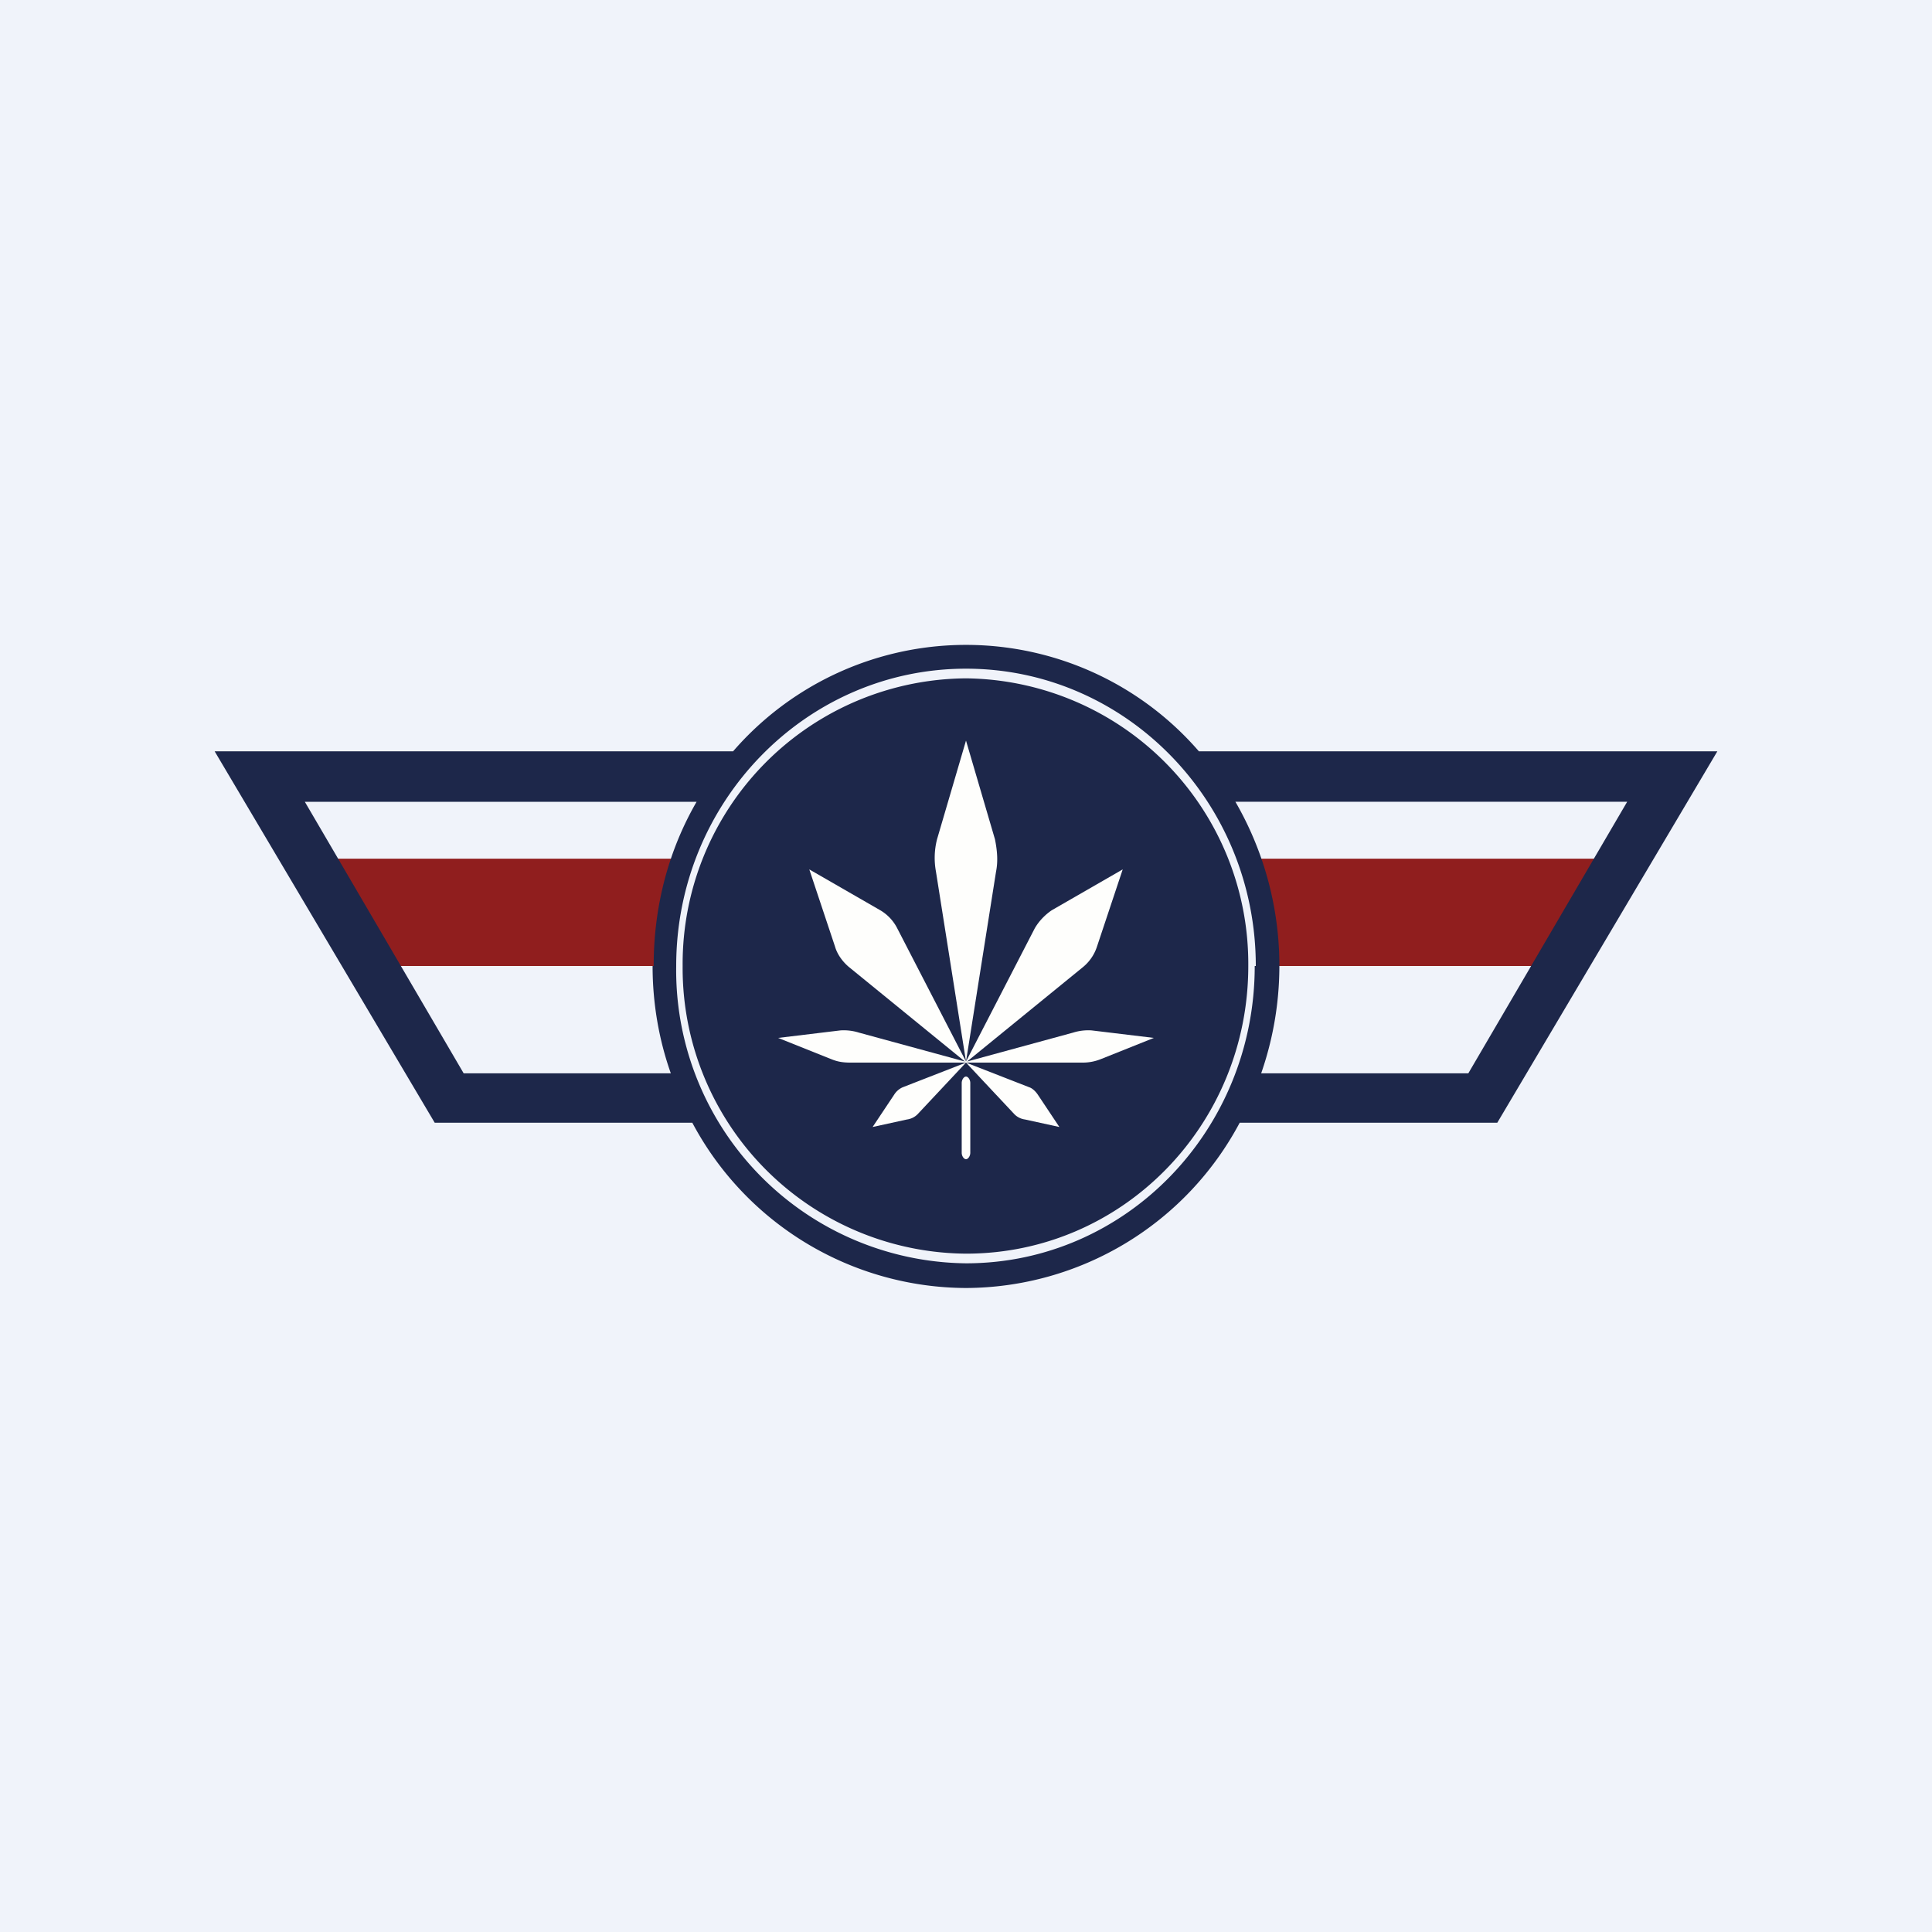 <!-- by TradingView --><svg width="18" height="18" viewBox="0 0 18 18" xmlns="http://www.w3.org/2000/svg"><path fill="#F0F3FA" d="M0 0h18v18H0z"/><path d="M15 8h-3.39l.16 1h2.77L15 8ZM3 8h3.32l-.1 1H3.44L3 8Z" fill="#901E1E"/><path fill-rule="evenodd" d="M11.55 10.46A2.9 2.9 0 0 1 9 12a2.9 2.9 0 0 1-2.55-1.54h-2.4L2 7h4.83a2.87 2.87 0 0 1 4.34 0H16l-2.05 3.46h-2.4Zm.2-.46h1.93l1.48-2.53h-3.65a3.05 3.05 0 0 1 .24 2.53ZM6.08 9c0 .35.06.69.17 1H4.32L2.84 7.47h3.65c-.26.45-.4.97-.4 1.53Zm5.61 0c0 1.53-1.2 2.77-2.69 2.77A2.73 2.73 0 0 1 6.3 9c0-1.53 1.21-2.77 2.7-2.77 1.49 0 2.7 1.24 2.7 2.77ZM9 11.68c1.46 0 2.63-1.2 2.63-2.68A2.66 2.66 0 0 0 9 6.32 2.66 2.66 0 0 0 6.36 9 2.66 2.66 0 0 0 9 11.68Z" fill="#1D274A"/><path d="M9 9.9v-3l.27.92c.02.1.03.2.01.3L9 9.89l.64-1.24c.04-.07.1-.13.16-.17l.66-.38-.24.72a.41.41 0 0 1-.13.19l-1.08.88.99-.27a.47.47 0 0 1 .17-.02l.58.07-.5.2a.45.45 0 0 1-.17.03H9Zm0 0Zm0 0v-3l-.27.92a.7.7 0 0 0-.01.3L9 9.89l-.64-1.24a.41.41 0 0 0-.16-.17l-.66-.38.24.72c.02.07.07.14.13.19l1.08.88L8 9.62a.47.47 0 0 0-.17-.02l-.58.07.5.2c.05.02.1.03.17.03H9Zm0 0-.45.48a.17.17 0 0 1-.1.05l-.32.07.2-.3a.18.18 0 0 1 .08-.07L9 9.9Zm0 0 .59.23c.03.01.06.04.08.07l.2.3-.32-.07a.17.17 0 0 1-.1-.05L9 9.9Zm0 0Zm0 .13c-.02 0-.04.03-.04.06v.65c0 .03.02.06.04.06s.04-.03.04-.06v-.65c0-.03-.02-.06-.04-.06Z" fill="#FEFEFC"/></svg>